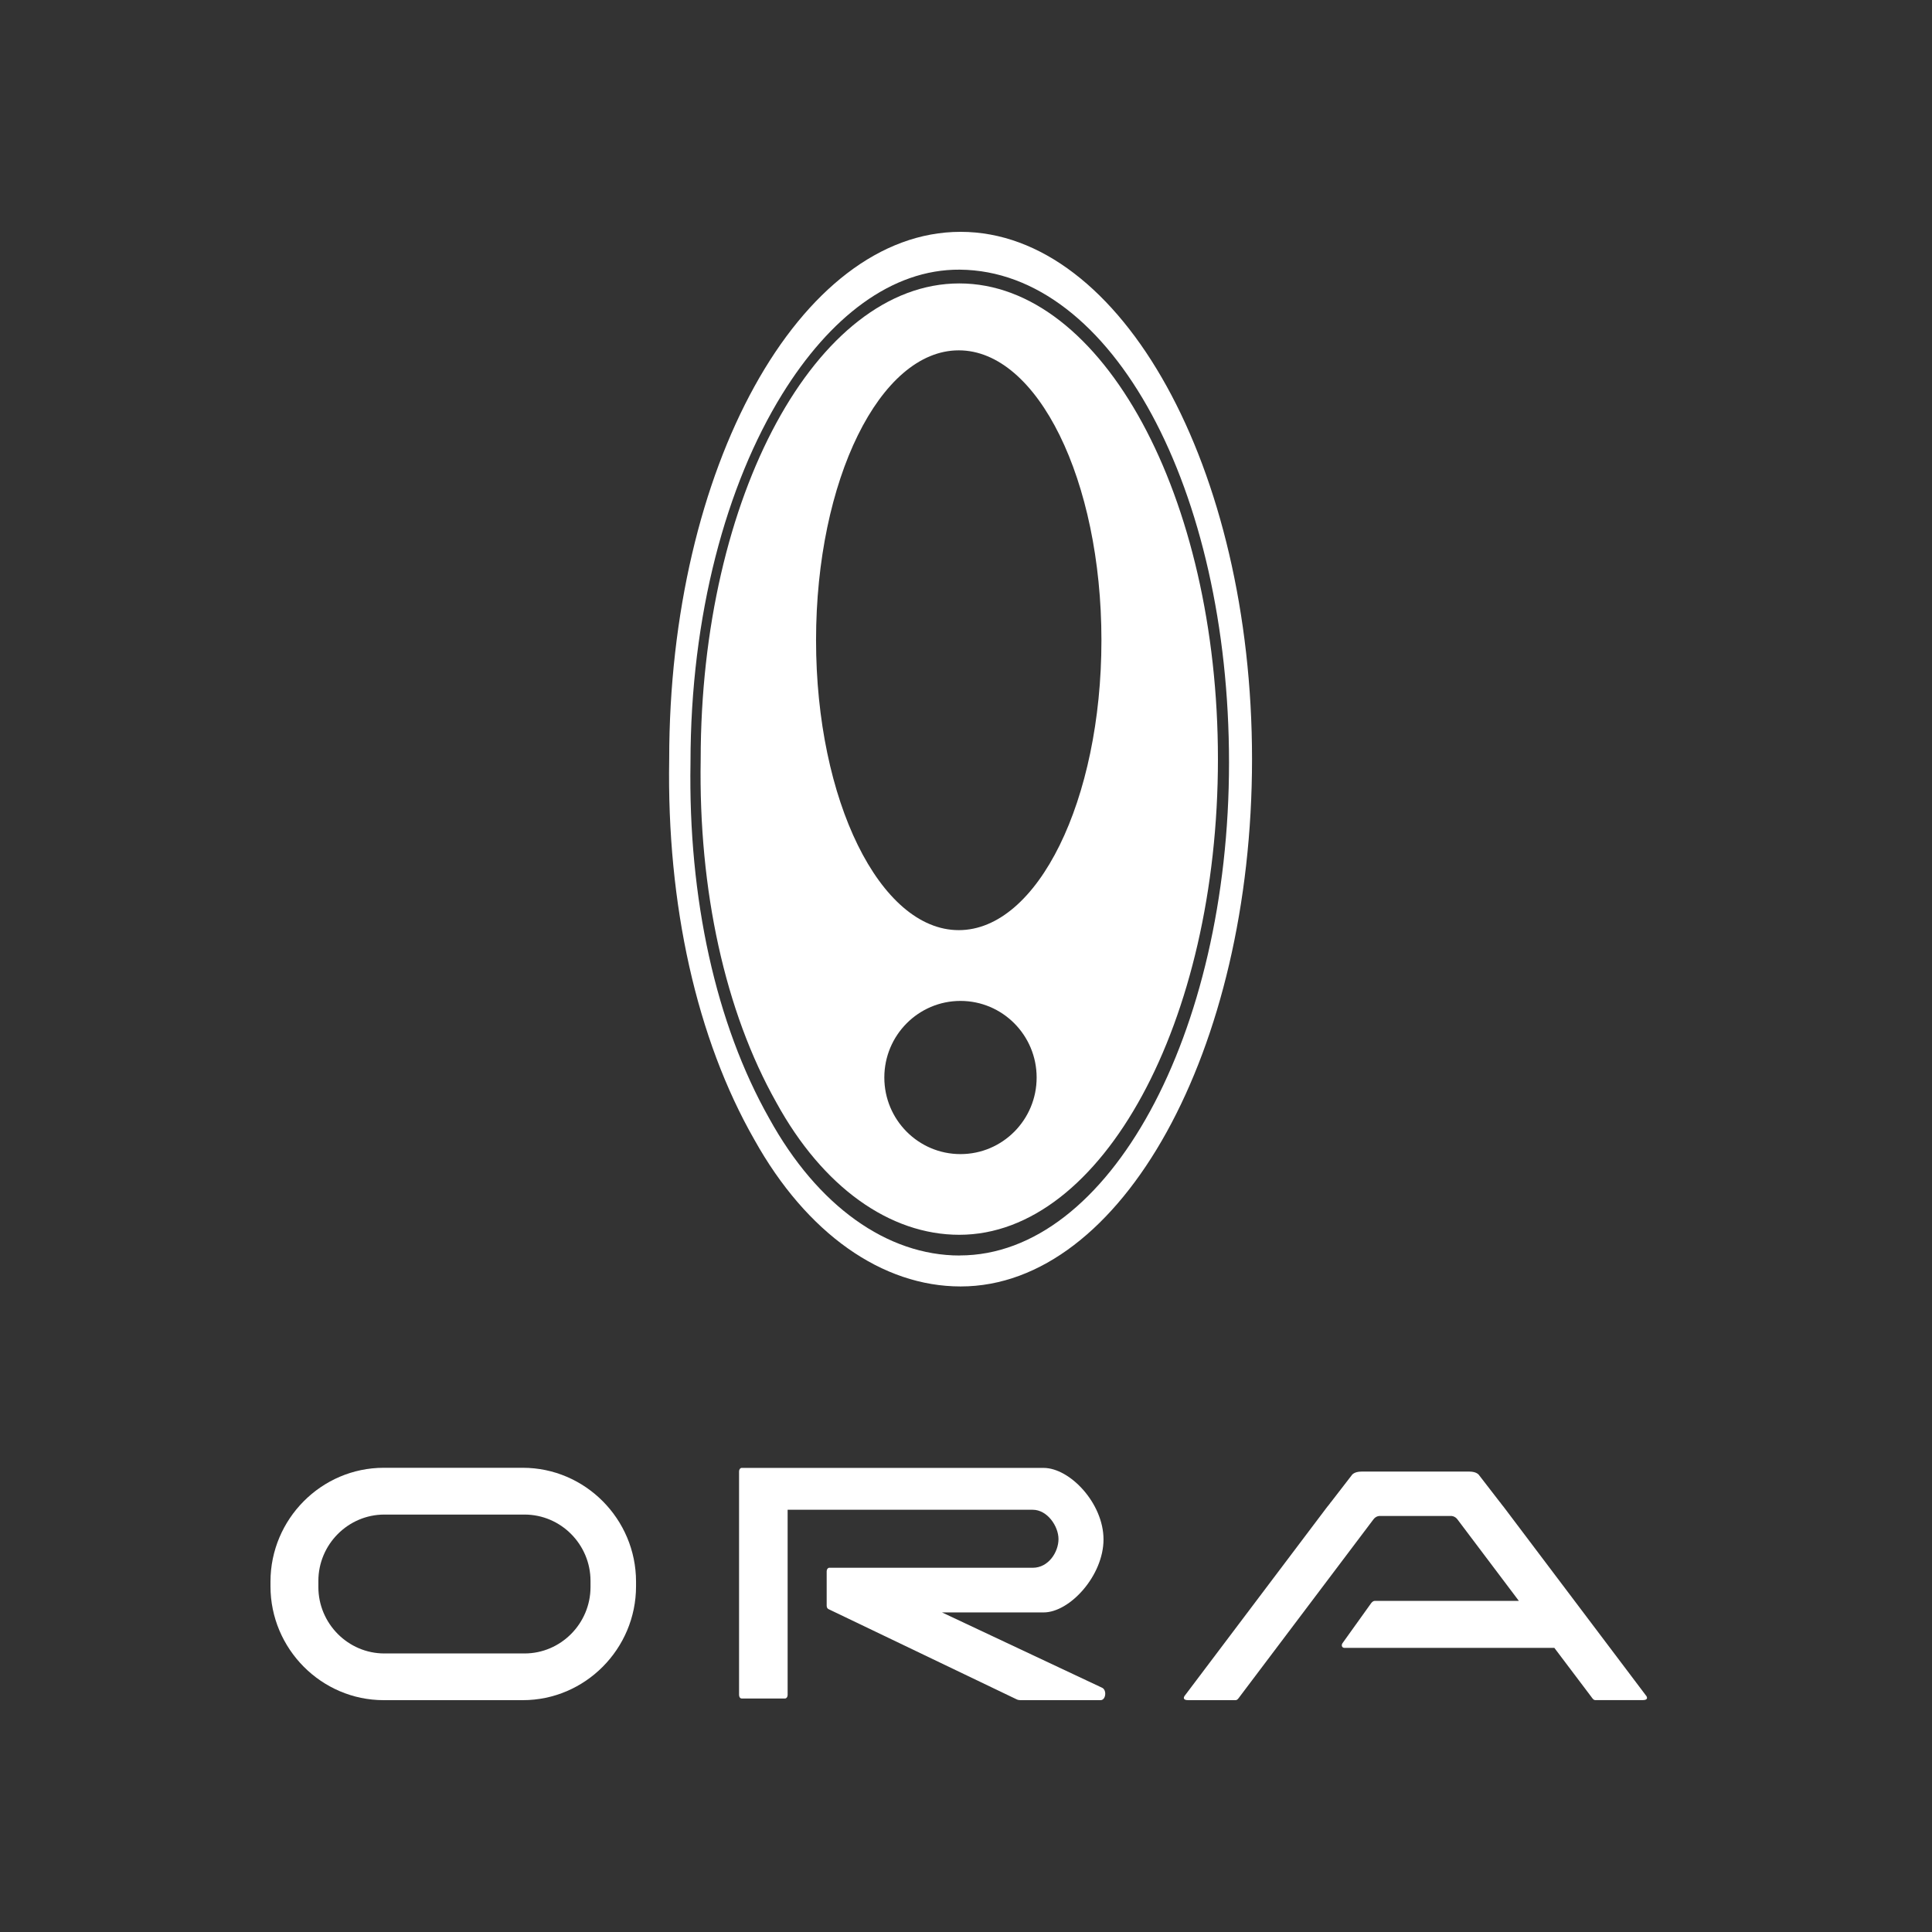 <svg width="80" height="80" viewBox="0 0 80 80" fill="none" xmlns="http://www.w3.org/2000/svg">
<rect x="0" y="0" width="80" height="80" fill="#333333" stroke="none"/>
<path fill-rule="evenodd" clip-rule="evenodd" d="M15.888 60.778H21.649C24.227 60.778 26.337 62.9 26.337 65.493V65.685C26.337 68.278 24.227 70.4 21.649 70.4H15.888C13.31 70.4 11.2 68.278 11.2 65.685V65.493C11.2 62.9 13.31 60.778 15.888 60.778ZM21.72 68.466C23.222 68.466 24.452 67.228 24.452 65.715V65.463C24.452 63.952 23.225 62.715 21.72 62.715H15.915C14.413 62.715 13.183 63.952 13.183 65.463V65.715C13.183 67.228 14.413 68.466 15.915 68.466H21.72Z" fill="white"/>
<path d="M39.006 66.767H43.213C44.302 66.767 45.694 65.24 45.694 63.744C45.694 62.247 44.302 60.783 43.213 60.783H30.709C30.651 60.783 30.603 60.848 30.603 60.926V70.187C30.603 70.266 30.649 70.331 30.709 70.331H32.508C32.566 70.331 32.614 70.266 32.614 70.187V62.516H42.764C43.365 62.516 43.83 63.195 43.83 63.73C43.83 64.265 43.418 64.918 42.764 64.918H34.337C34.279 64.918 34.231 64.983 34.231 65.062V66.492C34.231 66.552 34.259 66.607 34.302 66.628L42.095 70.365C42.144 70.389 42.197 70.4 42.248 70.4H45.574C45.79 70.4 45.841 69.983 45.636 69.886L39.006 66.767Z" fill="white"/>
<path d="M68.179 70.238L62.316 62.467L62.24 62.367C62.24 62.367 62.233 62.36 62.229 62.356L62.139 62.24C62.13 62.219 62.127 62.212 62.114 62.208L61.25 61.089C61.25 61.089 61.167 60.935 60.842 60.935H56.378C56.053 60.935 55.97 61.089 55.97 61.089L55.106 62.208C55.095 62.21 55.092 62.219 55.081 62.24L54.991 62.356C54.991 62.356 54.984 62.363 54.98 62.367L54.903 62.467L49.041 70.238C48.965 70.382 49.112 70.4 49.202 70.4H51.158C51.239 70.4 51.278 70.331 51.347 70.238L56.871 62.914C56.979 62.77 57.122 62.773 57.122 62.773H60.098C60.098 62.773 60.243 62.773 60.349 62.914L62.892 66.288H56.935C56.873 66.288 56.827 66.325 56.785 66.373C56.76 66.403 56.737 66.438 56.714 66.471L55.585 68.048C55.525 68.153 55.588 68.231 55.659 68.234C55.707 68.234 55.733 68.234 55.77 68.234H64.362L65.873 70.236C65.942 70.328 65.979 70.398 66.062 70.398H68.018C68.108 70.398 68.255 70.379 68.179 70.236V70.238Z" fill="white"/>
<path fill-rule="evenodd" clip-rule="evenodd" d="M27.71 31.434C27.71 19.375 33.111 9.6 39.776 9.6C46.44 9.6 51.844 19.375 51.844 31.434C51.844 43.494 46.442 53.269 39.778 53.269C36.537 53.269 33.406 51.089 31.234 47.187C28.85 43.017 27.606 37.459 27.71 31.434ZM31.847 46.302C33.853 49.949 36.744 51.988 39.739 51.988L39.741 51.985C45.899 51.985 50.891 42.847 50.891 31.576C50.891 20.304 46.074 11.215 39.741 11.166C36.915 11.145 34.355 13.145 32.391 16.319C30.075 20.061 28.592 25.482 28.592 31.578C28.495 37.208 29.645 42.405 31.847 46.302Z" fill="white"/>
<path fill-rule="evenodd" clip-rule="evenodd" d="M39.723 11.736C33.809 11.736 29.014 20.554 29.014 31.435C28.921 36.87 30.027 41.884 32.142 45.644C34.068 49.163 36.848 51.13 39.723 51.13C45.636 51.13 50.432 42.312 50.432 31.432C50.432 20.552 45.638 11.736 39.723 11.736ZM39.771 47.789C38.03 47.789 36.618 46.369 36.618 44.618C36.618 42.866 38.03 41.446 39.771 41.446C41.513 41.446 42.925 42.866 42.925 44.618C42.925 46.369 41.513 47.789 39.771 47.789ZM33.791 26.511C33.791 33.14 36.438 38.515 39.7 38.515C42.964 38.515 45.608 33.14 45.608 26.511C45.608 19.882 42.964 14.507 39.7 14.507C36.436 14.507 33.791 19.882 33.791 26.511Z" fill="white"/>
</svg>

